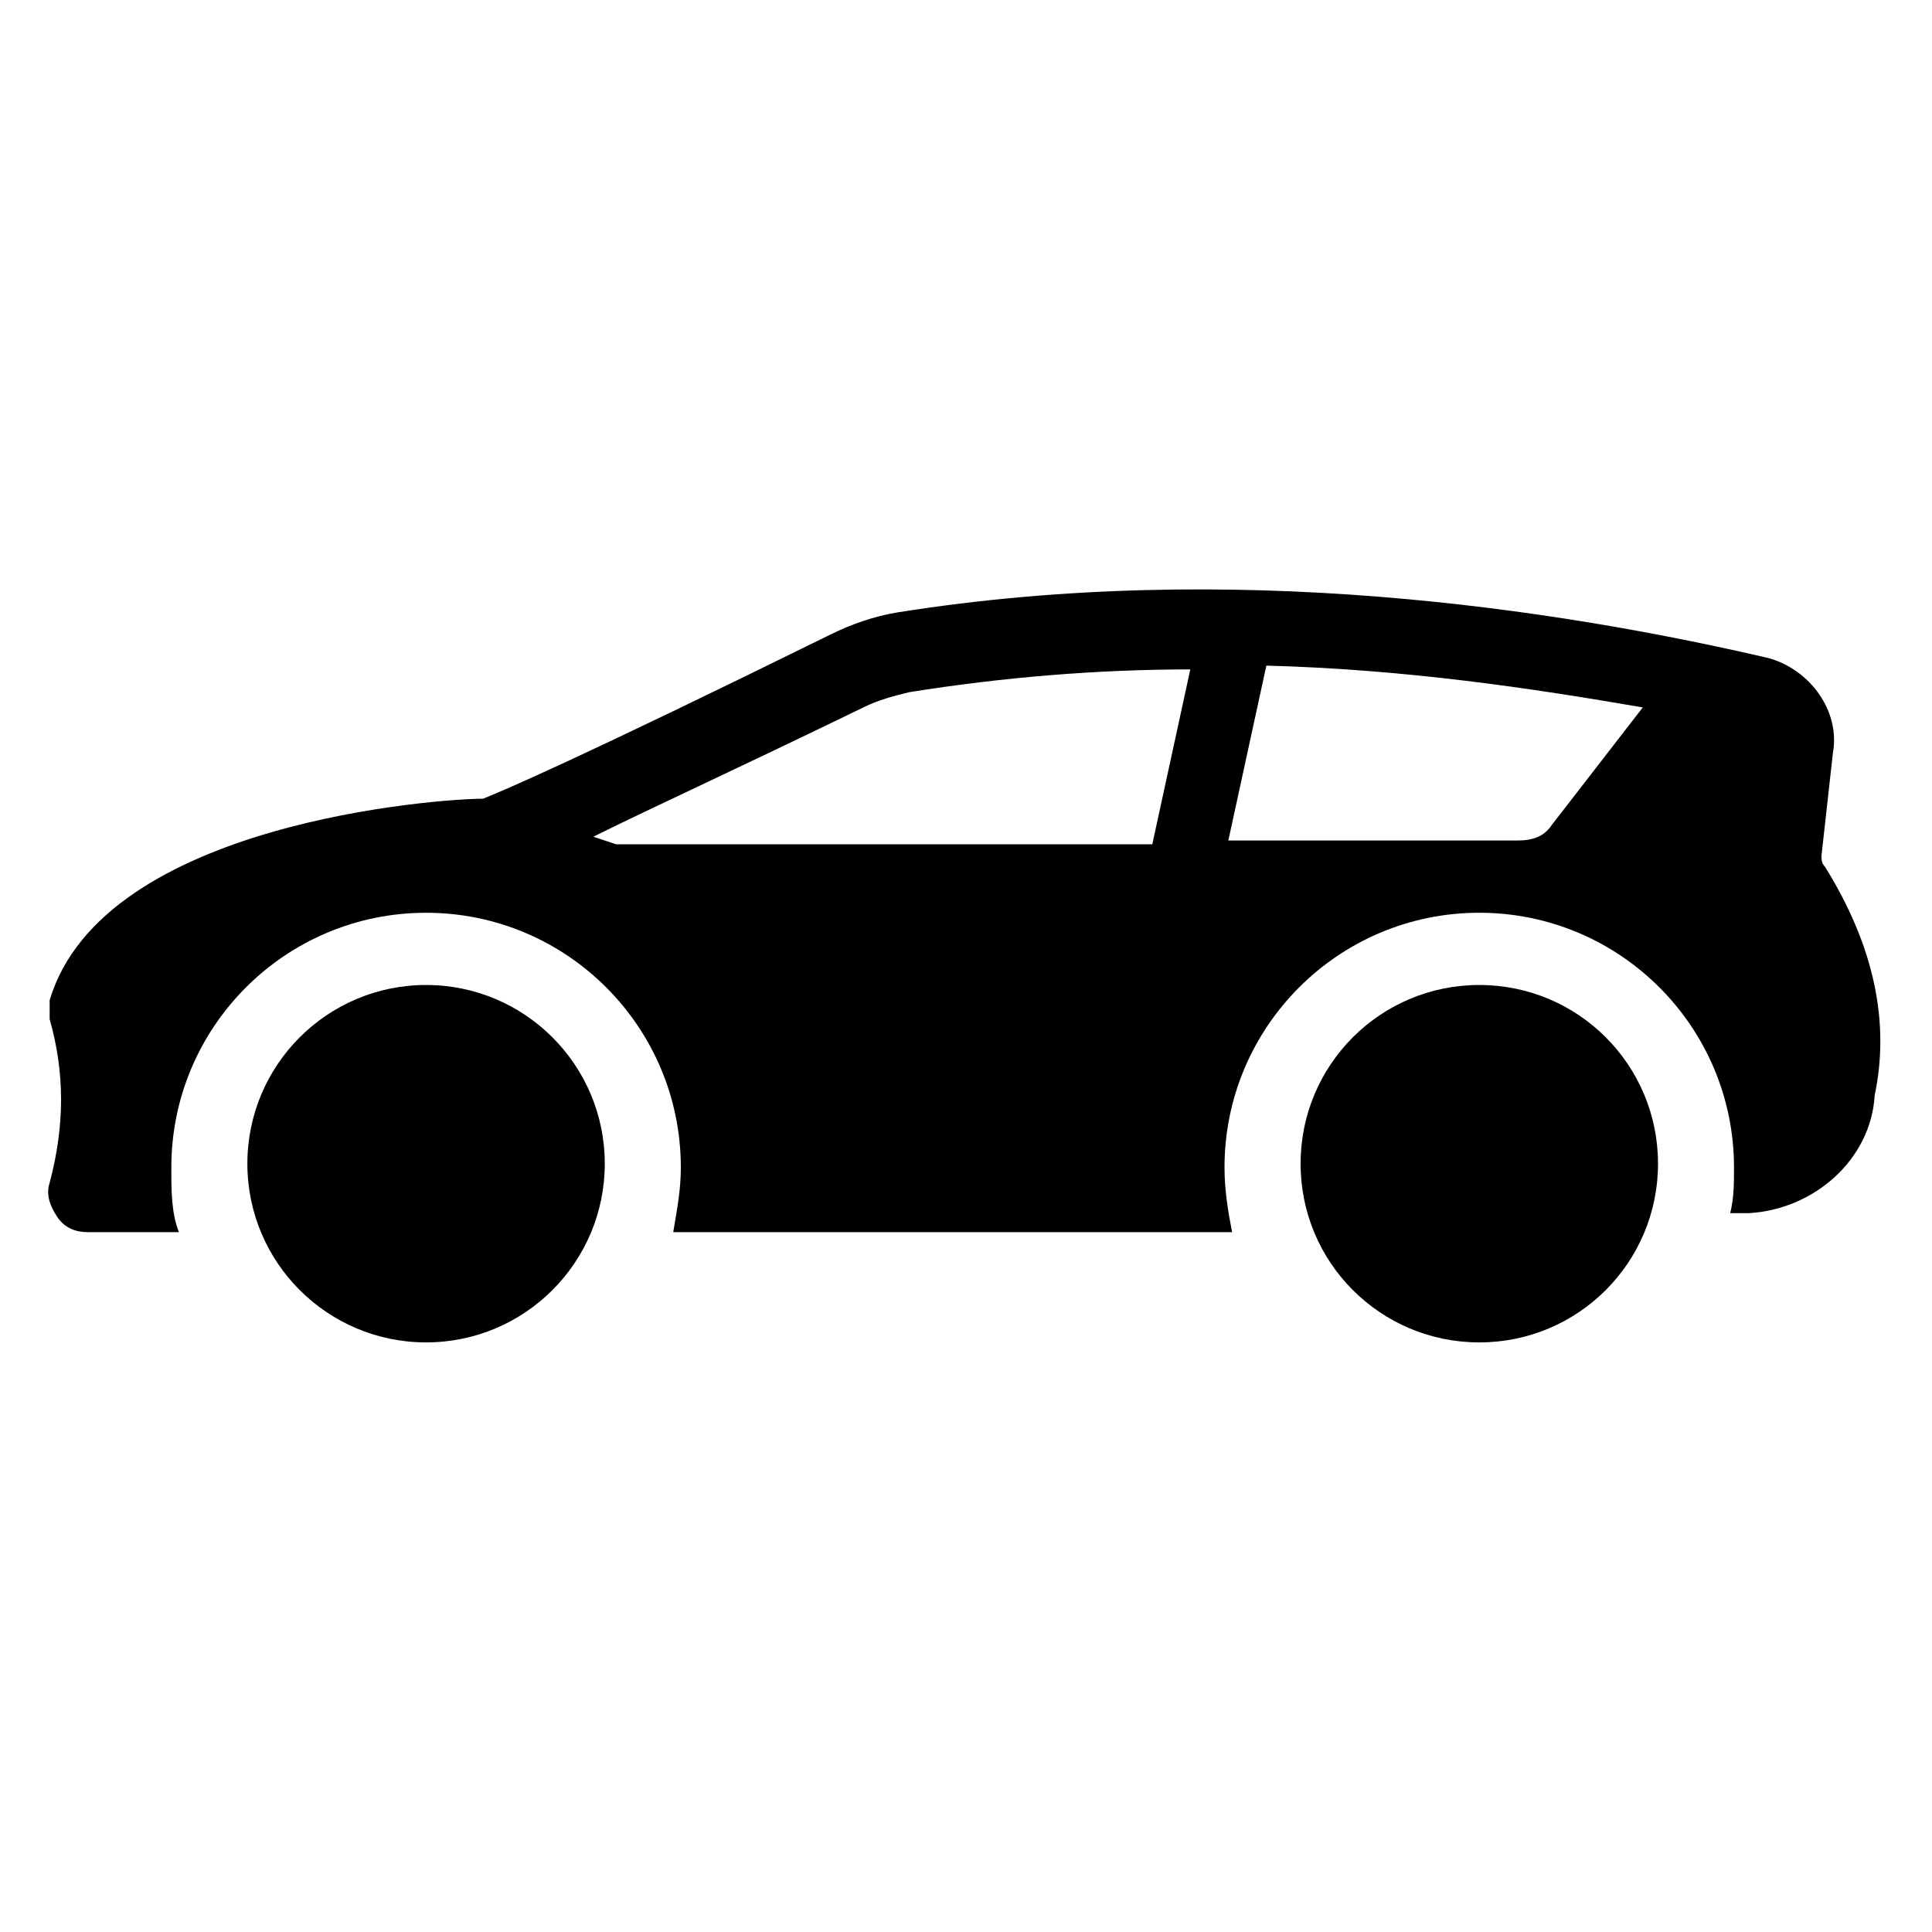 <?xml version="1.0" encoding="UTF-8"?>
<!-- Uploaded to: SVG Repo, www.svgrepo.com, Generator: SVG Repo Mixer Tools -->
<svg fill="#000000" width="800px" height="800px" version="1.1" viewBox="144 144 512 512" xmlns="http://www.w3.org/2000/svg">
 <g>
  <path d="m627.72 373.8c-1.008-1.008-1.008-2.016-1.008-3.023l3.023-27.207c2.016-11.082-6.047-22.168-17.129-25.191-56.426-13.098-142.07-26.199-230.75-12.09-6.047 1.008-12.09 3.023-18.137 6.047-67.512 33.25-86.656 41.312-91.691 43.328-11.082 0-100.76 6.047-114.87 53.402v5.039c4.031 14.105 4.031 28.215 0 43.328-1.008 3.023 0 6.047 2.016 9.07 2.016 3.023 5.039 4.031 8.062 4.031h24.184c-2.016-5.039-2.016-11.082-2.016-17.129 0-37.281 30.23-67.512 67.512-67.512s67.512 30.23 67.512 67.512c0 6.047-1.008 11.082-2.016 17.129l148.11-0.004c-1.008-5.039-2.016-11.082-2.016-17.129 0-37.281 30.23-67.512 67.512-67.512s67.512 30.23 67.512 67.512c0 4.031 0 8.062-1.008 12.09h5.039c17.129-1.008 32.242-14.105 33.25-31.234 4.031-19.145 0-39.297-13.102-60.457zm-178.35-6.047h-142.07l-6.047-2.016c14.105-7.055 36.273-17.129 71.539-34.258 4.031-2.016 8.062-3.023 12.09-4.031 25.191-4.031 50.383-6.047 74.562-6.047zm105.8-5.039c-2.016 3.023-5.039 4.031-9.07 4.031h-76.578l10.078-46.352c37.281 1.008 70.535 6.047 99.754 11.082z"/>
  <path d="m304.27 452.39c0 26.156-21.203 47.359-47.355 47.359-26.156 0-47.359-21.203-47.359-47.359s21.203-47.359 47.359-47.359c26.152 0 47.355 21.203 47.355 47.359"/>
  <path d="m536.03 499.75c26.199 0 47.359-21.16 47.359-47.359s-21.16-47.359-47.359-47.359c-26.199 0-47.359 21.16-47.359 47.359s21.16 47.359 47.359 47.359z"/>
 </g>
</svg>